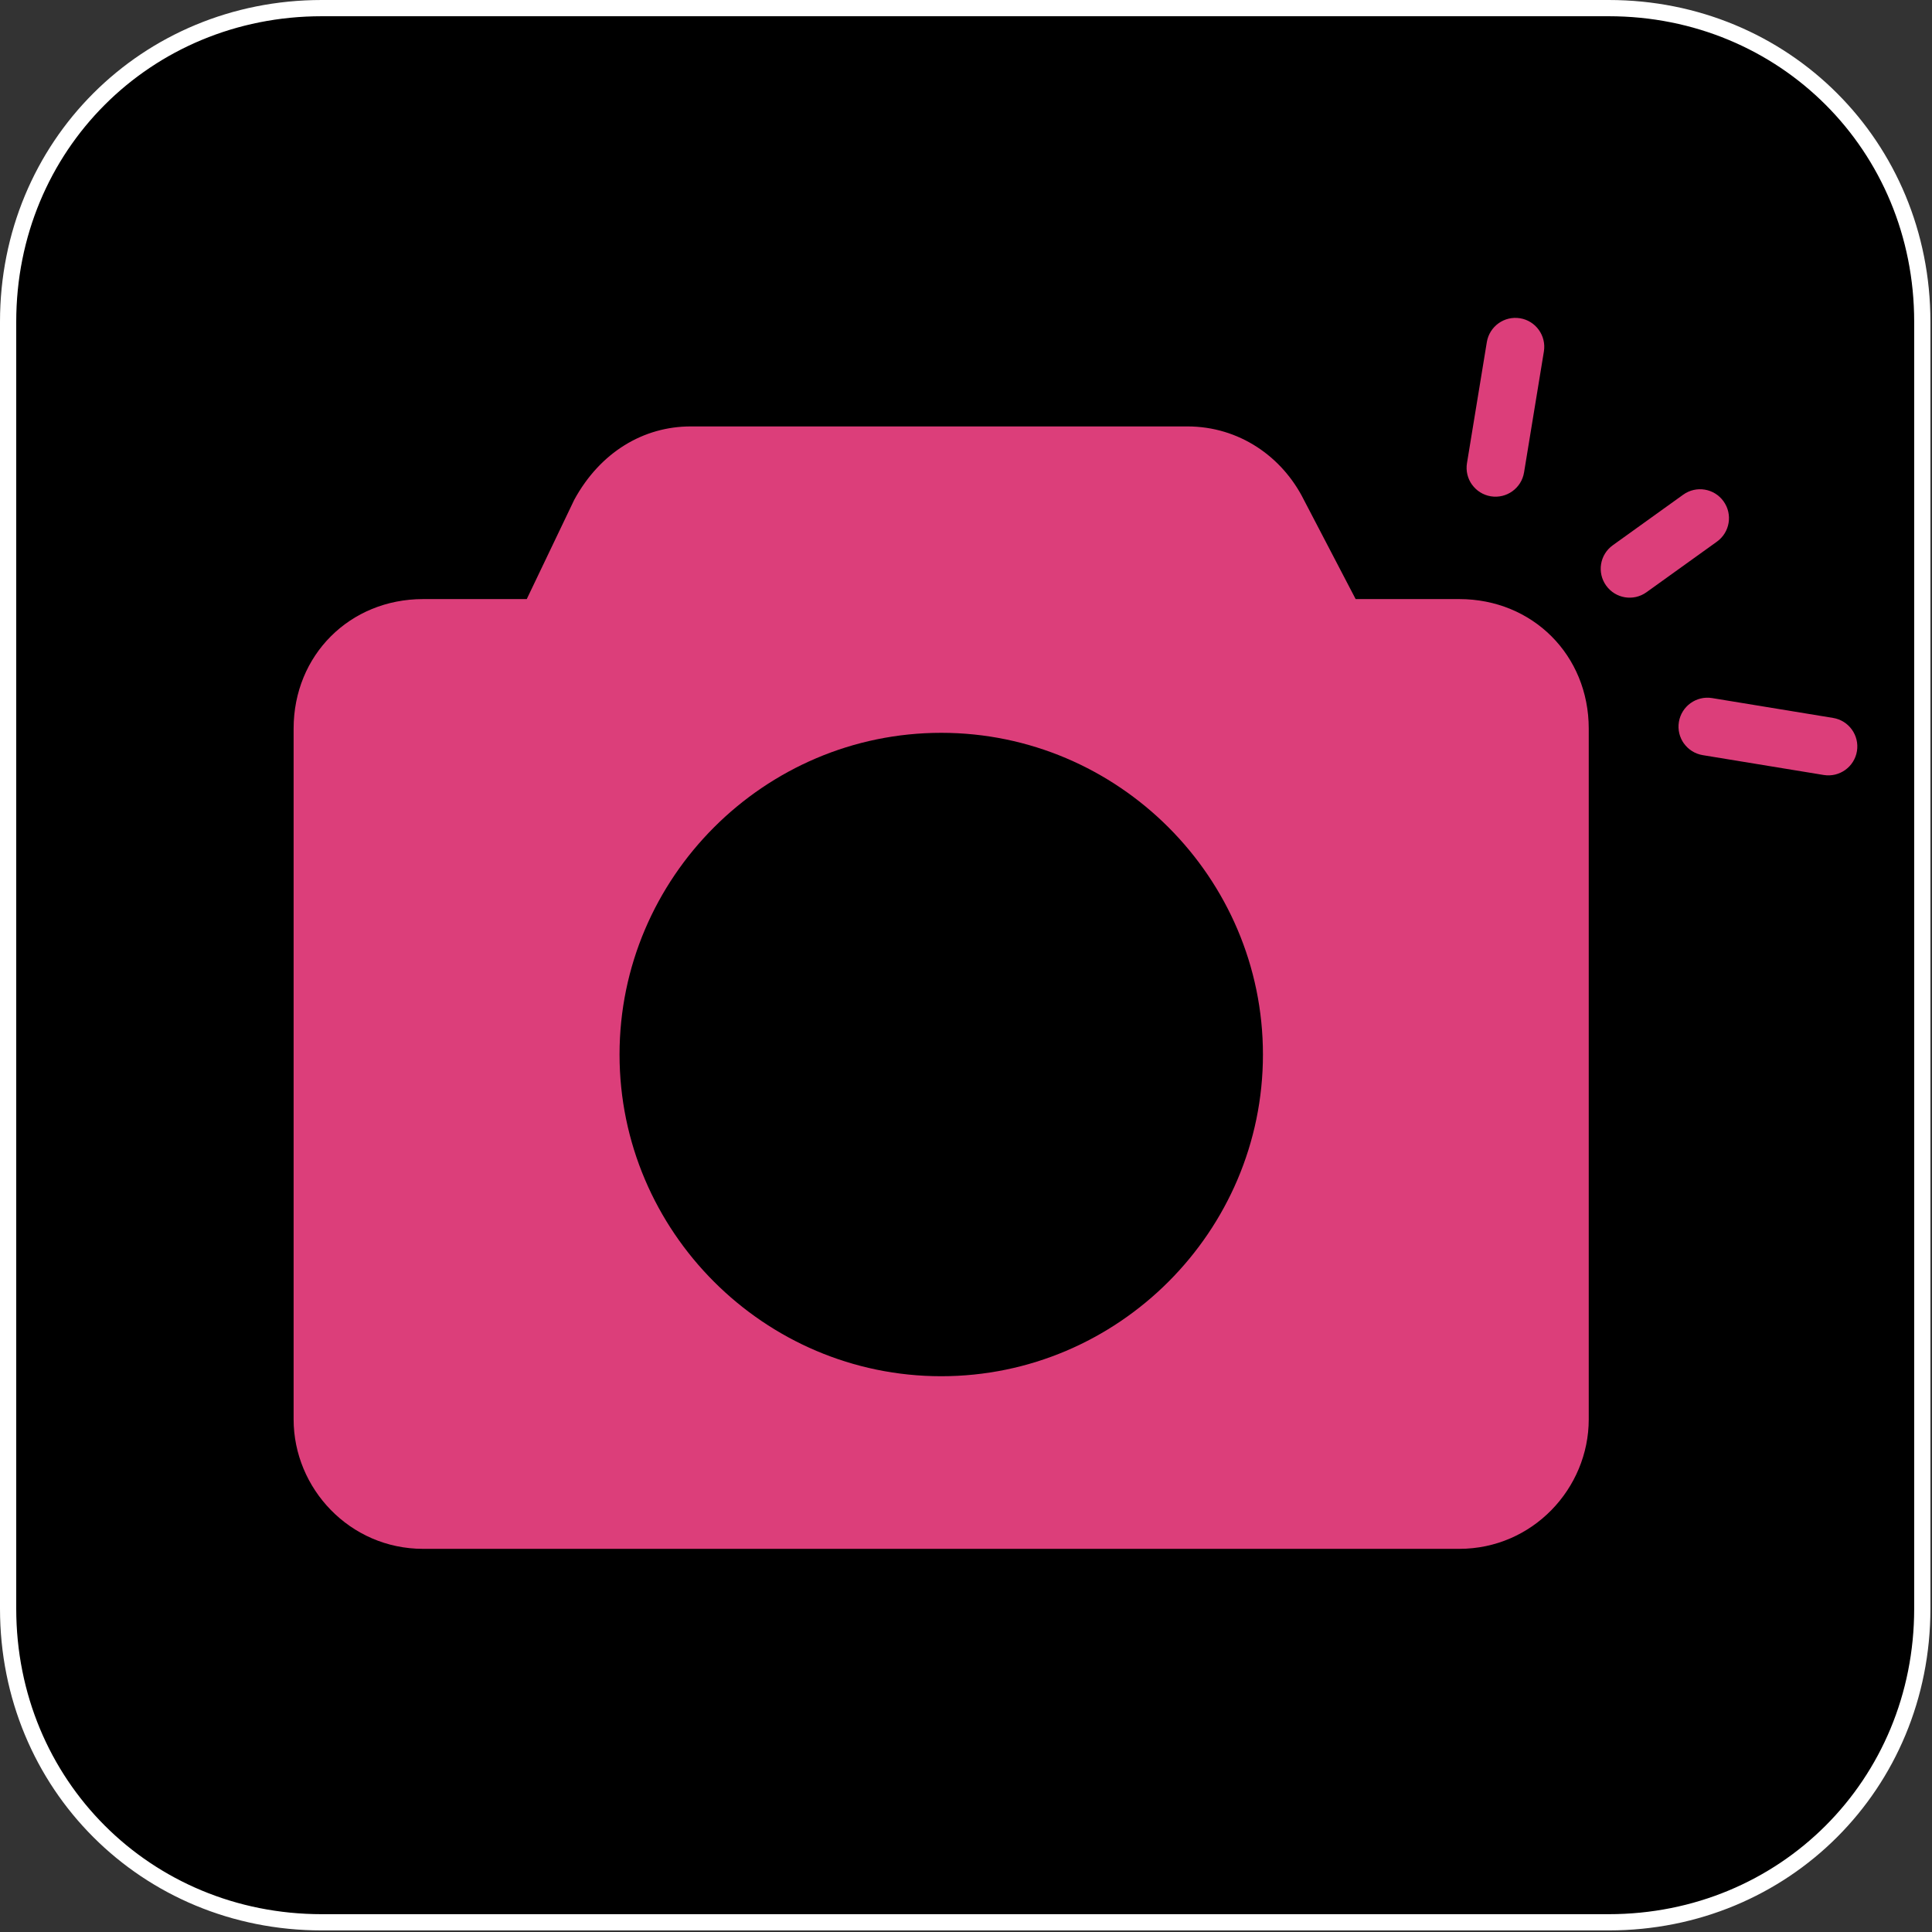 <svg width="476" height="476" viewBox="0 0 476 476" fill="none" xmlns="http://www.w3.org/2000/svg">
<rect x="0" y="0" width="476" height="476" fill="#333333" stroke="none"/>
<g clip-path="url(#clip0_558_1842)">
<path d="M79.27 2H396.34C439.625 2 473.61 35.985 473.61 79.27V396.34C473.61 439.625 439.625 473.61 396.34 473.61H79.27C35.985 473.61 2 439.625 2 396.34V79.27C2 35.985 35.985 2 79.27 2Z" fill="black" stroke="white" stroke-width="4"/>
<path d="M359.53 147.6H334L321.24 123.14C315.92 112.5 305.29 105.06 292.52 105.06H170.2C158.5 105.06 147.86 111.44 141.48 123.14L129.78 147.6H104.25C86.17 147.6 72.34 161.43 72.34 179.51V349.69C72.34 366.71 86.17 381.6 104.25 381.6H359.52C377.6 381.6 391.43 366.71 391.43 349.69V179.51C391.43 161.43 377.6 147.6 359.52 147.6H359.53Z" fill="#DC3E7A"/>
<path d="M231.9 180.55C188.31 180.55 152.64 216.21 152.64 259.81C152.64 303.41 188.3 339.07 231.9 339.07C275.5 339.07 311.16 303.41 311.16 259.81C311.16 216.21 275.5 180.55 231.9 180.55Z" fill="black"/>
<path d="M395.72 144.28C393.42 141.08 394.15 136.64 397.35 134.34L414.7 121.88C417.9 119.58 422.34 120.31 424.64 123.51C426.94 126.71 426.21 131.15 423.01 133.45L405.66 145.91C402.46 148.21 398.02 147.48 395.72 144.28Z" fill="#DC3E7A"/>
<path d="M362.67 119.41C361.61 117.93 361.11 116.04 361.43 114.1L366.32 84.29C366.96 80.41 370.62 77.78 374.5 78.41C378.38 79.04 381.01 82.71 380.38 86.59L375.49 116.4C374.85 120.28 371.19 122.91 367.31 122.28C365.37 121.96 363.74 120.89 362.68 119.41H362.67Z" fill="#DC3E7A"/>
<path d="M414.88 183.18C413.82 181.7 413.32 179.81 413.64 177.87C414.28 173.99 417.94 171.36 421.82 171.99L451.63 176.88C455.51 177.52 458.14 181.18 457.51 185.06C456.87 188.94 453.21 191.57 449.33 190.94L419.52 186.05C417.58 185.73 415.95 184.66 414.89 183.18H414.88Z" fill="#DC3E7A"/>
</g>
<defs>
<clipPath id="clip0_558_1842">
<rect width="475.61" height="475.61" fill="white"/>
</clipPath>
</defs>
</svg>

